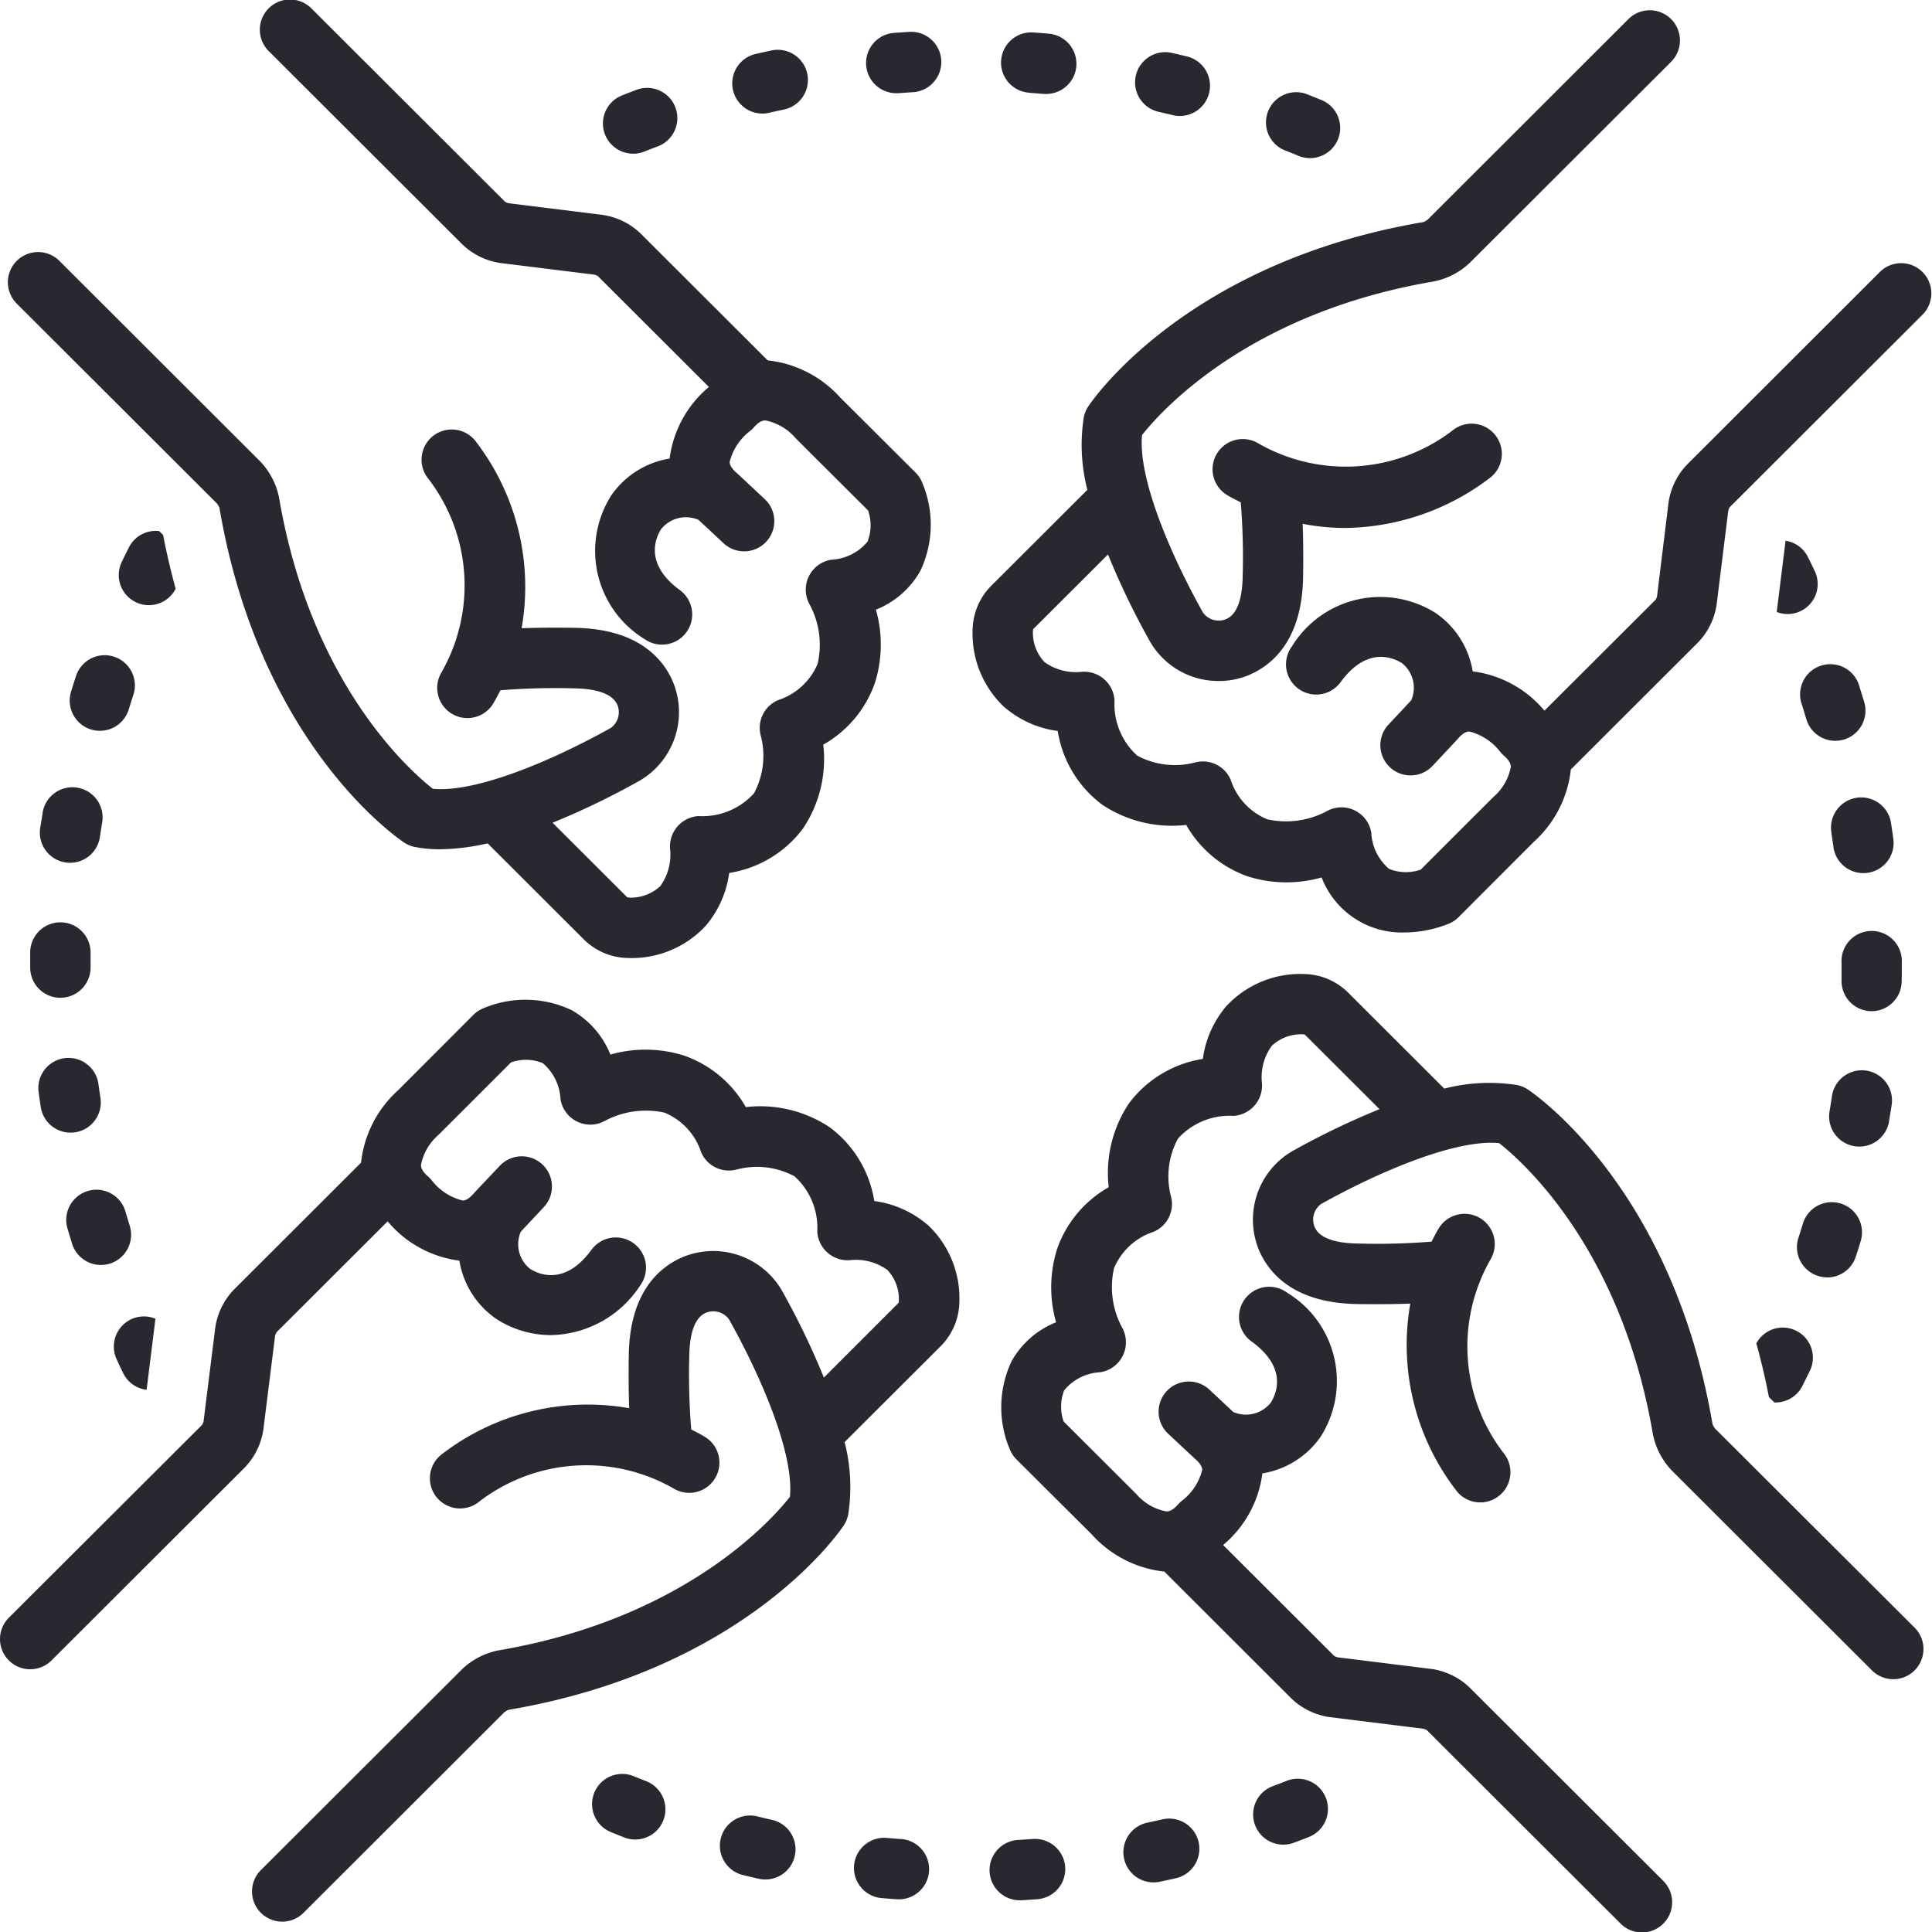 <svg id="noun_team_2717434" xmlns="http://www.w3.org/2000/svg" width="77.24" height="77.24" viewBox="0 0 77.24 77.24">
  <path id="Tracé_111" data-name="Tracé 111" d="M84.543,8.4q.272.106.542.217A1.207,1.207,0,1,0,86,6.386q-.288-.118-.579-.231A1.207,1.207,0,0,0,84.543,8.4Z" transform="translate(-33.222 -2.408)" fill="#282831"/>
  <path id="Tracé_112" data-name="Tracé 112" d="M116.365,88.623c.187.682.358,1.392.5,2.139l.22.22c.014,0,.027,0,.041,0a1.206,1.206,0,0,0,1.08-.666q.139-.278.274-.556a1.2,1.2,0,0,0-2.118-1.141Z" transform="translate(-46.146 -34.911)" fill="#282831"/>
  <path id="Tracé_113" data-name="Tracé 113" d="M76.136,5.84q.285.064.567.133a1.207,1.207,0,1,0,.568-2.347q-.3-.072-.6-.141a1.207,1.207,0,1,0-.531,2.355Z" transform="translate(-29.819 -1.37)" fill="#282831"/>
  <path id="Tracé_114" data-name="Tracé 114" d="M67.449,4.564q.289.02.578.046c.036,0,.072,0,.108,0a1.207,1.207,0,0,0,.105-2.409q-.31-.027-.621-.049a1.207,1.207,0,1,0-.17,2.408Z" transform="translate(-26.303 -0.854)" fill="#282831"/>
  <path id="Tracé_115" data-name="Tracé 115" d="M5.471,46.4a1.189,1.189,0,0,0,.353.054A1.208,1.208,0,0,0,6.978,45.6q.085-.278.175-.555A1.207,1.207,0,1,0,4.858,44.3q-.1.3-.189.6A1.207,1.207,0,0,0,5.471,46.4Z" transform="translate(-1.831 -17.236)" fill="#282831"/>
  <path id="Tracé_116" data-name="Tracé 116" d="M2.755,53.19q-.05.306-.1.612a1.207,1.207,0,0,0,1.017,1.371,1.226,1.226,0,0,0,.179.013,1.207,1.207,0,0,0,1.192-1.03q.043-.289.09-.576a1.207,1.207,0,1,0-2.382-.391Z" transform="translate(-1.049 -20.692)" fill="#282831"/>
  <path id="Tracé_117" data-name="Tracé 117" d="M2,62.295c0,.186,0,.371,0,.575v.045a1.207,1.207,0,0,0,2.414,0v-.062q0-.262,0-.522A1.207,1.207,0,0,0,2,62.295Z" transform="translate(-0.793 -24.232)" fill="#282831"/>
  <path id="Tracé_118" data-name="Tracé 118" d="M121.652,44.974a1.207,1.207,0,1,0-2.3.717q.086.278.169.559a1.207,1.207,0,0,0,1.157.866,1.226,1.226,0,0,0,.342-.049,1.208,1.208,0,0,0,.817-1.5Q121.744,45.271,121.652,44.974Z" transform="translate(-47.306 -17.499)" fill="#282831"/>
  <path id="Tracé_119" data-name="Tracé 119" d="M118.965,36.487a1.2,1.2,0,0,0-.9-.663l-.351,2.822c0,.009,0,.018,0,.027a1.2,1.2,0,0,0,1.522-1.626Q119.1,36.765,118.965,36.487Z" transform="translate(-46.679 -14.206)" fill="#282831"/>
  <path id="Tracé_120" data-name="Tracé 120" d="M121.322,54.249q.044.287.083.576a1.207,1.207,0,0,0,1.195,1.044,1.191,1.191,0,0,0,.164-.011A1.206,1.206,0,0,0,123.8,54.5q-.042-.309-.089-.616a1.207,1.207,0,1,0-2.386.365Z" transform="translate(-48.106 -20.962)" fill="#282831"/>
  <path id="Tracé_121" data-name="Tracé 121" d="M124.405,63.747q.005-.31.005-.621V63A1.207,1.207,0,1,0,122,63v.124q0,.292,0,.582a1.207,1.207,0,0,0,1.187,1.226h.02A1.207,1.207,0,0,0,124.405,63.747Z" transform="translate(-48.377 -24.505)" fill="#282831"/>
  <path id="Tracé_122" data-name="Tracé 122" d="M123.581,72.937q.05-.306.1-.612a1.207,1.207,0,1,0-2.387-.358q-.043.289-.091.576a1.207,1.207,0,1,0,2.381.395Z" transform="translate(-48.056 -28.131)" fill="#282831"/>
  <path id="Tracé_123" data-name="Tracé 123" d="M120.258,82.669a1.208,1.208,0,0,0,1.147-.833q.1-.3.189-.6a1.207,1.207,0,1,0-2.307-.71q-.086.279-.176.557a1.209,1.209,0,0,0,1.148,1.582Z" transform="translate(-47.211 -31.597)" fill="#282831"/>
  <path id="Tracé_124" data-name="Tracé 124" d="M58.472,121.81q-.293-.022-.585-.048a1.207,1.207,0,1,0-.206,2.406c.2.017.409.034.614.049.03,0,.06,0,.09,0a1.207,1.207,0,0,0,.087-2.41Z" transform="translate(-22.436 -48.284)" fill="#282831"/>
  <path id="Tracé_125" data-name="Tracé 125" d="M41.41,117.825q-.272-.107-.542-.218a1.207,1.207,0,0,0-.919,2.232q.288.118.578.232a1.207,1.207,0,0,0,.883-2.246Z" transform="translate(-15.546 -46.602)" fill="#282831"/>
  <path id="Tracé_126" data-name="Tracé 126" d="M49.792,120.46q-.283-.064-.564-.133a1.207,1.207,0,1,0-.575,2.344q.3.074.608.143a1.207,1.207,0,1,0,.531-2.355Z" transform="translate(-18.929 -47.703)" fill="#282831"/>
  <path id="Tracé_127" data-name="Tracé 127" d="M2.634,72.036a1.207,1.207,0,1,0,2.387-.362q-.044-.287-.083-.576a1.207,1.207,0,0,0-2.392.322Q2.588,71.73,2.634,72.036Z" transform="translate(-1.005 -27.78)" fill="#282831"/>
  <path id="Tracé_128" data-name="Tracé 128" d="M67.258,121.835q-.291.021-.583.039a1.207,1.207,0,0,0,.07,2.411l.072,0c.207-.012.413-.026.618-.041a1.207,1.207,0,1,0-.177-2.407Z" transform="translate(-25.99 -48.313)" fill="#282831"/>
  <path id="Tracé_129" data-name="Tracé 129" d="M75.949,120.53q-.282.065-.566.124a1.207,1.207,0,1,0,.5,2.362q.3-.064.609-.134a1.207,1.207,0,1,0-.539-2.352Z" transform="translate(-29.514 -47.785)" fill="#282831"/>
  <path id="Tracé_130" data-name="Tracé 130" d="M84.356,117.937q-.269.106-.54.207a1.207,1.207,0,1,0,.843,2.262q.293-.109.584-.224a1.207,1.207,0,1,0-.887-2.245Z" transform="translate(-32.927 -46.736)" fill="#282831"/>
  <path id="Tracé_131" data-name="Tracé 131" d="M7.917,89.49a1.2,1.2,0,0,0,.934.66l.344-2.763c0-.025.009-.051.013-.076a1.2,1.2,0,0,0-.968.016,1.207,1.207,0,0,0-.588,1.6C7.738,89.118,7.826,89.3,7.917,89.49Z" transform="translate(-2.99 -34.587)" fill="#282831"/>
  <path id="Tracé_132" data-name="Tracé 132" d="M4.617,80.962a1.207,1.207,0,1,0,2.306-.713c-.057-.186-.113-.372-.168-.559a1.207,1.207,0,0,0-2.317.679Q4.526,80.666,4.617,80.962Z" transform="translate(-1.741 -31.258)" fill="#282831"/>
  <path id="Tracé_133" data-name="Tracé 133" d="M41.151,8.456a1.2,1.2,0,0,0,.444-.085q.268-.106.539-.207A1.207,1.207,0,1,0,41.29,5.9q-.293.11-.583.225a1.207,1.207,0,0,0,.444,2.329Z" transform="translate(-15.84 -2.31)" fill="#282831"/>
  <path id="Tracé_134" data-name="Tracé 134" d="M10.14,37.48c-.188-.684-.359-1.4-.5-2.144l-.158-.157a1.2,1.2,0,0,0-1.211.654q-.14.278-.275.56a1.2,1.2,0,1,0,2.148,1.088Z" transform="translate(-3.118 -13.947)" fill="#282831"/>
  <path id="Tracé_135" data-name="Tracé 135" d="M58.57,4.562c.031,0,.062,0,.093,0q.291-.022.583-.04A1.207,1.207,0,1,0,59.1,2.11c-.207.013-.413.027-.618.042a1.207,1.207,0,0,0,.091,2.41Z" transform="translate(-22.748 -0.836)" fill="#282831"/>
  <path id="Tracé_136" data-name="Tracé 136" d="M49.709,5.853a1.187,1.187,0,0,0,.271-.031q.284-.065.57-.126a1.207,1.207,0,1,0-.5-2.361q-.3.065-.606.134a1.207,1.207,0,0,0,.268,2.383Z" transform="translate(-19.234 -1.312)" fill="#282831"/>
  <path id="Tracé_137" data-name="Tracé 137" d="M37.067,75.221a4.1,4.1,0,0,0-2.114-.939,4.559,4.559,0,0,0-1.779-2.946,5.01,5.01,0,0,0-3.358-.809,4.57,4.57,0,0,0-2.473-2.061,5.125,5.125,0,0,0-2.94-.039,3.564,3.564,0,0,0-1.549-1.776,4.315,4.315,0,0,0-3.564-.06,1.2,1.2,0,0,0-.368.252l-3,3.005a4.553,4.553,0,0,0-1.487,2.9l-5.09,5.083a2.761,2.761,0,0,0-.74,1.522L8.137,83.1a.885.885,0,0,1-.053.127L.354,90.941A1.207,1.207,0,1,0,2.06,92.649l7.73-7.718a2.767,2.767,0,0,0,.74-1.522L11,79.657a.817.817,0,0,1,.053-.125l4.444-4.437a4.475,4.475,0,0,0,2.868,1.57,3.518,3.518,0,0,0,1.393,2.271l.053.039a4.014,4.014,0,0,0,2.227.667,4.349,4.349,0,0,0,3.557-1.985,1.207,1.207,0,1,0-1.95-1.423c-1.029,1.408-2.049,1.011-2.448.764a1.258,1.258,0,0,1-.376-1.49l.914-.976a1.207,1.207,0,1,0-1.762-1.65L19,73.911l-.044.049c-.254.3-.414.308-.466.3a2.247,2.247,0,0,1-1.235-.812,1.209,1.209,0,0,0-.15-.156c-.271-.236-.273-.388-.274-.453a2.114,2.114,0,0,1,.689-1.192c.051-.046,2.911-2.908,2.911-2.908a1.787,1.787,0,0,1,1.265.028,2.014,2.014,0,0,1,.712,1.44,1.207,1.207,0,0,0,1.788.864,3.479,3.479,0,0,1,2.373-.321,2.573,2.573,0,0,1,1.462,1.583,1.206,1.206,0,0,0,1.436.685,3.179,3.179,0,0,1,2.3.278,2.775,2.775,0,0,1,.907,2.215,1.217,1.217,0,0,0,1.337,1.133,2.143,2.143,0,0,1,1.466.394,1.713,1.713,0,0,1,.457,1.279c-.009.022-.015.038-.011.038L32.938,81.34a30.789,30.789,0,0,0-1.694-3.507,3.178,3.178,0,0,0-4.006-1.285c-.936.422-2.06,1.438-2.1,3.887-.009.569-.011,1.376.017,2.13a9.564,9.564,0,0,0-7.529,1.87,1.207,1.207,0,1,0,1.553,1.848,7.029,7.029,0,0,1,7.765-.5,1.207,1.207,0,1,0,1.19-2.1c-.169-.1-.337-.185-.5-.269a27.476,27.476,0,0,1-.077-2.946c.023-1.43.515-1.651.675-1.723a.778.778,0,0,1,.911.264c1.314,2.346,2.606,5.383,2.437,7.1-.726.923-4.22,4.876-11.651,6.138a2.934,2.934,0,0,0-1.46.757l-8.019,8.007a1.207,1.207,0,1,0,1.705,1.708l8.009-8a.819.819,0,0,1,.168-.095c9.485-1.611,13.247-7.139,13.4-7.373a1.209,1.209,0,0,0,.178-.432,7.187,7.187,0,0,0-.143-2.9l3.869-3.862a2.56,2.56,0,0,0,.718-1.708,4.031,4.031,0,0,0-1.285-3.134Z" transform="translate(0 -26.266)" fill="#282831"/>
  <path id="Tracé_138" data-name="Tracé 138" d="M65.727,28.567a4.1,4.1,0,0,0,2.114.939,4.559,4.559,0,0,0,1.779,2.946,5.02,5.02,0,0,0,3.358.809,4.57,4.57,0,0,0,2.473,2.061,5.125,5.125,0,0,0,2.94.039,3.439,3.439,0,0,0,3.29,2.2A4.869,4.869,0,0,0,83.5,37.2a1.2,1.2,0,0,0,.368-.252l3-3.005a4.553,4.553,0,0,0,1.487-2.9l5.09-5.083a2.761,2.761,0,0,0,.74-1.522l.466-3.75a.885.885,0,0,1,.053-.127l7.729-7.717a1.207,1.207,0,0,0-1.705-1.708L93,18.856a2.767,2.767,0,0,0-.74,1.522L91.8,24.13a.818.818,0,0,1-.053.125L87.3,28.692a4.475,4.475,0,0,0-2.868-1.57,3.518,3.518,0,0,0-1.393-2.271l-.053-.039A4.143,4.143,0,0,0,77.2,26.13a1.207,1.207,0,1,0,1.95,1.423c1.028-1.408,2.048-1.011,2.448-.764a1.258,1.258,0,0,1,.376,1.49l-.914.976a1.207,1.207,0,0,0,1.762,1.65l.964-1.03.044-.049c.254-.3.419-.3.466-.3a2.247,2.247,0,0,1,1.235.812,1.21,1.21,0,0,0,.15.156c.271.236.273.388.274.453a2.114,2.114,0,0,1-.689,1.192c-.051.046-2.911,2.908-2.911,2.908a1.793,1.793,0,0,1-1.265-.028,2.014,2.014,0,0,1-.712-1.44,1.207,1.207,0,0,0-1.788-.864,3.466,3.466,0,0,1-2.373.321,2.573,2.573,0,0,1-1.462-1.583,1.207,1.207,0,0,0-1.436-.685,3.185,3.185,0,0,1-2.3-.278,2.775,2.775,0,0,1-.907-2.215,1.217,1.217,0,0,0-1.337-1.133,2.144,2.144,0,0,1-1.466-.394,1.713,1.713,0,0,1-.457-1.279c.008-.022.014-.038.011-.038l2.988-2.983a30.791,30.791,0,0,0,1.694,3.507,3.15,3.15,0,0,0,2.743,1.552,3.077,3.077,0,0,0,1.263-.267c.936-.422,2.06-1.438,2.1-3.887.009-.569.011-1.376-.017-2.13a8.821,8.821,0,0,0,1.694.166,9.725,9.725,0,0,0,5.835-2.036A1.207,1.207,0,0,0,83.614,17.5a7.028,7.028,0,0,1-7.765.5,1.207,1.207,0,1,0-1.19,2.1c.169.1.337.181.5.265a27.412,27.412,0,0,1,.077,2.95c-.023,1.43-.515,1.651-.675,1.723a.778.778,0,0,1-.911-.264c-1.314-2.346-2.606-5.383-2.437-7.1.726-.923,4.22-4.876,11.651-6.138a2.934,2.934,0,0,0,1.46-.757l8.019-8.007a1.207,1.207,0,1,0-1.705-1.708l-8.009,8a.818.818,0,0,1-.168.095c-9.485,1.611-13.247,7.139-13.4,7.373a1.209,1.209,0,0,0-.178.432,7.187,7.187,0,0,0,.143,2.9l-3.869,3.862a2.56,2.56,0,0,0-.718,1.708,4.031,4.031,0,0,0,1.285,3.134Z" transform="translate(-25.554 -0.281)" fill="#282831"/>
  <path id="Tracé_139" data-name="Tracé 139" d="M8.887,20.135a.8.8,0,0,1,.094.166c1.613,9.472,7.15,13.228,7.385,13.384a1.214,1.214,0,0,0,.431.177,5.134,5.134,0,0,0,1,.091,8.867,8.867,0,0,0,1.906-.236l3.869,3.863a2.562,2.562,0,0,0,1.69.719h.02a4.036,4.036,0,0,0,3.14-1.286A4.092,4.092,0,0,0,29.36,34.9a4.564,4.564,0,0,0,2.955-1.781,5,5,0,0,0,.807-3.348A4.564,4.564,0,0,0,35.187,27.3a5.107,5.107,0,0,0,.04-2.926,3.532,3.532,0,0,0,1.778-1.555,4.31,4.31,0,0,0,.057-3.559,1.206,1.206,0,0,0-.252-.368s-3-2.99-3.011-3a4.556,4.556,0,0,0-2.9-1.485L25.811,9.328a2.762,2.762,0,0,0-1.523-.738l-3.756-.466a.862.862,0,0,1-.128-.054L12.675.353a1.207,1.207,0,1,0-1.705,1.708L18.7,9.778a2.766,2.766,0,0,0,1.523.738l3.758.466a.853.853,0,0,1,.127.054l4.441,4.435a4.463,4.463,0,0,0-1.57,2.862,3.521,3.521,0,0,0-2.274,1.39q-.02.026-.039.053a4.133,4.133,0,0,0,1.32,5.78A1.207,1.207,0,0,0,27.4,23.6c-1.41-1.026-1.012-2.042-.765-2.44a1.268,1.268,0,0,1,1.5-.376l.977.913a1.207,1.207,0,1,0,1.648-1.763l-1.03-.963-.05-.045c-.3-.253-.3-.411-.3-.463a2.239,2.239,0,0,1,.813-1.23,1.2,1.2,0,0,0,.156-.149c.237-.272.391-.273.457-.275h.006A2.136,2.136,0,0,1,32,17.5c.046.051,2.914,2.908,2.914,2.908a1.8,1.8,0,0,1-.025,1.249,2.008,2.008,0,0,1-1.447.72,1.212,1.212,0,0,0-.868,1.784,3.406,3.406,0,0,1,.322,2.38,2.58,2.58,0,0,1-1.582,1.45,1.207,1.207,0,0,0-.687,1.437,3.163,3.163,0,0,1-.276,2.289,2.781,2.781,0,0,1-2.222.909A1.217,1.217,0,0,0,27,33.966a2.141,2.141,0,0,1-.393,1.459,1.718,1.718,0,0,1-1.285.458c-.021-.008-.044-.018-.039-.011l-2.984-2.98A30.817,30.817,0,0,0,25.8,31.2a3.172,3.172,0,0,0,1.287-4c-.422-.935-1.44-2.057-3.891-2.1-.571-.009-1.379-.012-2.134.016A9.533,9.533,0,0,0,19.191,17.6a1.207,1.207,0,0,0-1.846,1.556,7,7,0,0,1,.5,7.748,1.207,1.207,0,1,0,2.1,1.193c.1-.169.185-.337.269-.5a27.2,27.2,0,0,1,2.953-.076c1.434.022,1.656.514,1.728.674a.774.774,0,0,1-.265.906c-2.349,1.312-5.394,2.6-7.117,2.434-.924-.724-4.883-4.212-6.147-11.633a2.932,2.932,0,0,0-.759-1.459L2.583,10.43A1.207,1.207,0,1,0,.877,12.138Z" transform="translate(-0.208 0)" fill="#282831"/>
  <path id="Tracé_140" data-name="Tracé 140" d="M94.866,82.695a.8.8,0,0,1-.094-.166c-1.613-9.472-7.15-13.228-7.385-13.384a1.214,1.214,0,0,0-.431-.177,7.206,7.206,0,0,0-2.909.143L80.181,65.25a2.562,2.562,0,0,0-1.69-.719h-.02a4.036,4.036,0,0,0-3.14,1.286,4.092,4.092,0,0,0-.937,2.107,4.564,4.564,0,0,0-2.955,1.781,5,5,0,0,0-.807,3.348,4.564,4.564,0,0,0-2.065,2.474,5.107,5.107,0,0,0-.04,2.926,3.532,3.532,0,0,0-1.778,1.555,4.31,4.31,0,0,0-.057,3.559,1.205,1.205,0,0,0,.252.368s3,2.99,3.011,3a4.556,4.556,0,0,0,2.9,1.485L77.942,93.5a2.762,2.762,0,0,0,1.523.738l3.756.466a.862.862,0,0,1,.128.054l7.729,7.717a1.207,1.207,0,1,0,1.705-1.708l-7.729-7.717a2.766,2.766,0,0,0-1.523-.738l-3.758-.466a.852.852,0,0,1-.127-.054l-4.441-4.435a4.462,4.462,0,0,0,1.57-2.863,3.518,3.518,0,0,0,2.274-1.389q.02-.026.039-.053a4.133,4.133,0,0,0-1.32-5.78,1.207,1.207,0,1,0-1.42,1.952c1.41,1.026,1.012,2.042.765,2.44a1.268,1.268,0,0,1-1.5.376l-.977-.913a1.207,1.207,0,0,0-1.648,1.763s1.063.993,1.08,1.008c.3.253.3.411.3.463a2.239,2.239,0,0,1-.813,1.23,1.2,1.2,0,0,0-.156.149c-.237.272-.391.273-.457.275a2.073,2.073,0,0,1-1.2-.689l-2.914-2.908a1.8,1.8,0,0,1,.025-1.249,2.008,2.008,0,0,1,1.447-.72,1.212,1.212,0,0,0,.868-1.784,3.406,3.406,0,0,1-.322-2.38,2.58,2.58,0,0,1,1.582-1.45,1.207,1.207,0,0,0,.687-1.437A3.163,3.163,0,0,1,73.4,71.11a2.781,2.781,0,0,1,2.222-.909,1.217,1.217,0,0,0,1.133-1.337A2.141,2.141,0,0,1,77.15,67.4a1.718,1.718,0,0,1,1.285-.458c.021.007.042.016.039.011l2.984,2.98a30.916,30.916,0,0,0-3.508,1.691,3.172,3.172,0,0,0-1.287,4c.422.935,1.44,2.057,3.891,2.1.57.008,1.379.011,2.135-.018a9.534,9.534,0,0,0,1.873,7.519,1.207,1.207,0,1,0,1.846-1.556,7,7,0,0,1-.5-7.748,1.207,1.207,0,0,0-2.1-1.193c-.1.169-.185.337-.269.5a27.038,27.038,0,0,1-2.953.076c-1.434-.022-1.656-.514-1.728-.674a.774.774,0,0,1,.265-.906c2.35-1.312,5.4-2.6,7.117-2.434.924.724,4.883,4.212,6.147,11.633a2.932,2.932,0,0,0,.759,1.459l8.019,8.007a1.207,1.207,0,0,0,1.705-1.708Z" transform="translate(-26.306 -25.589)" fill="#282831"/>
</svg>
